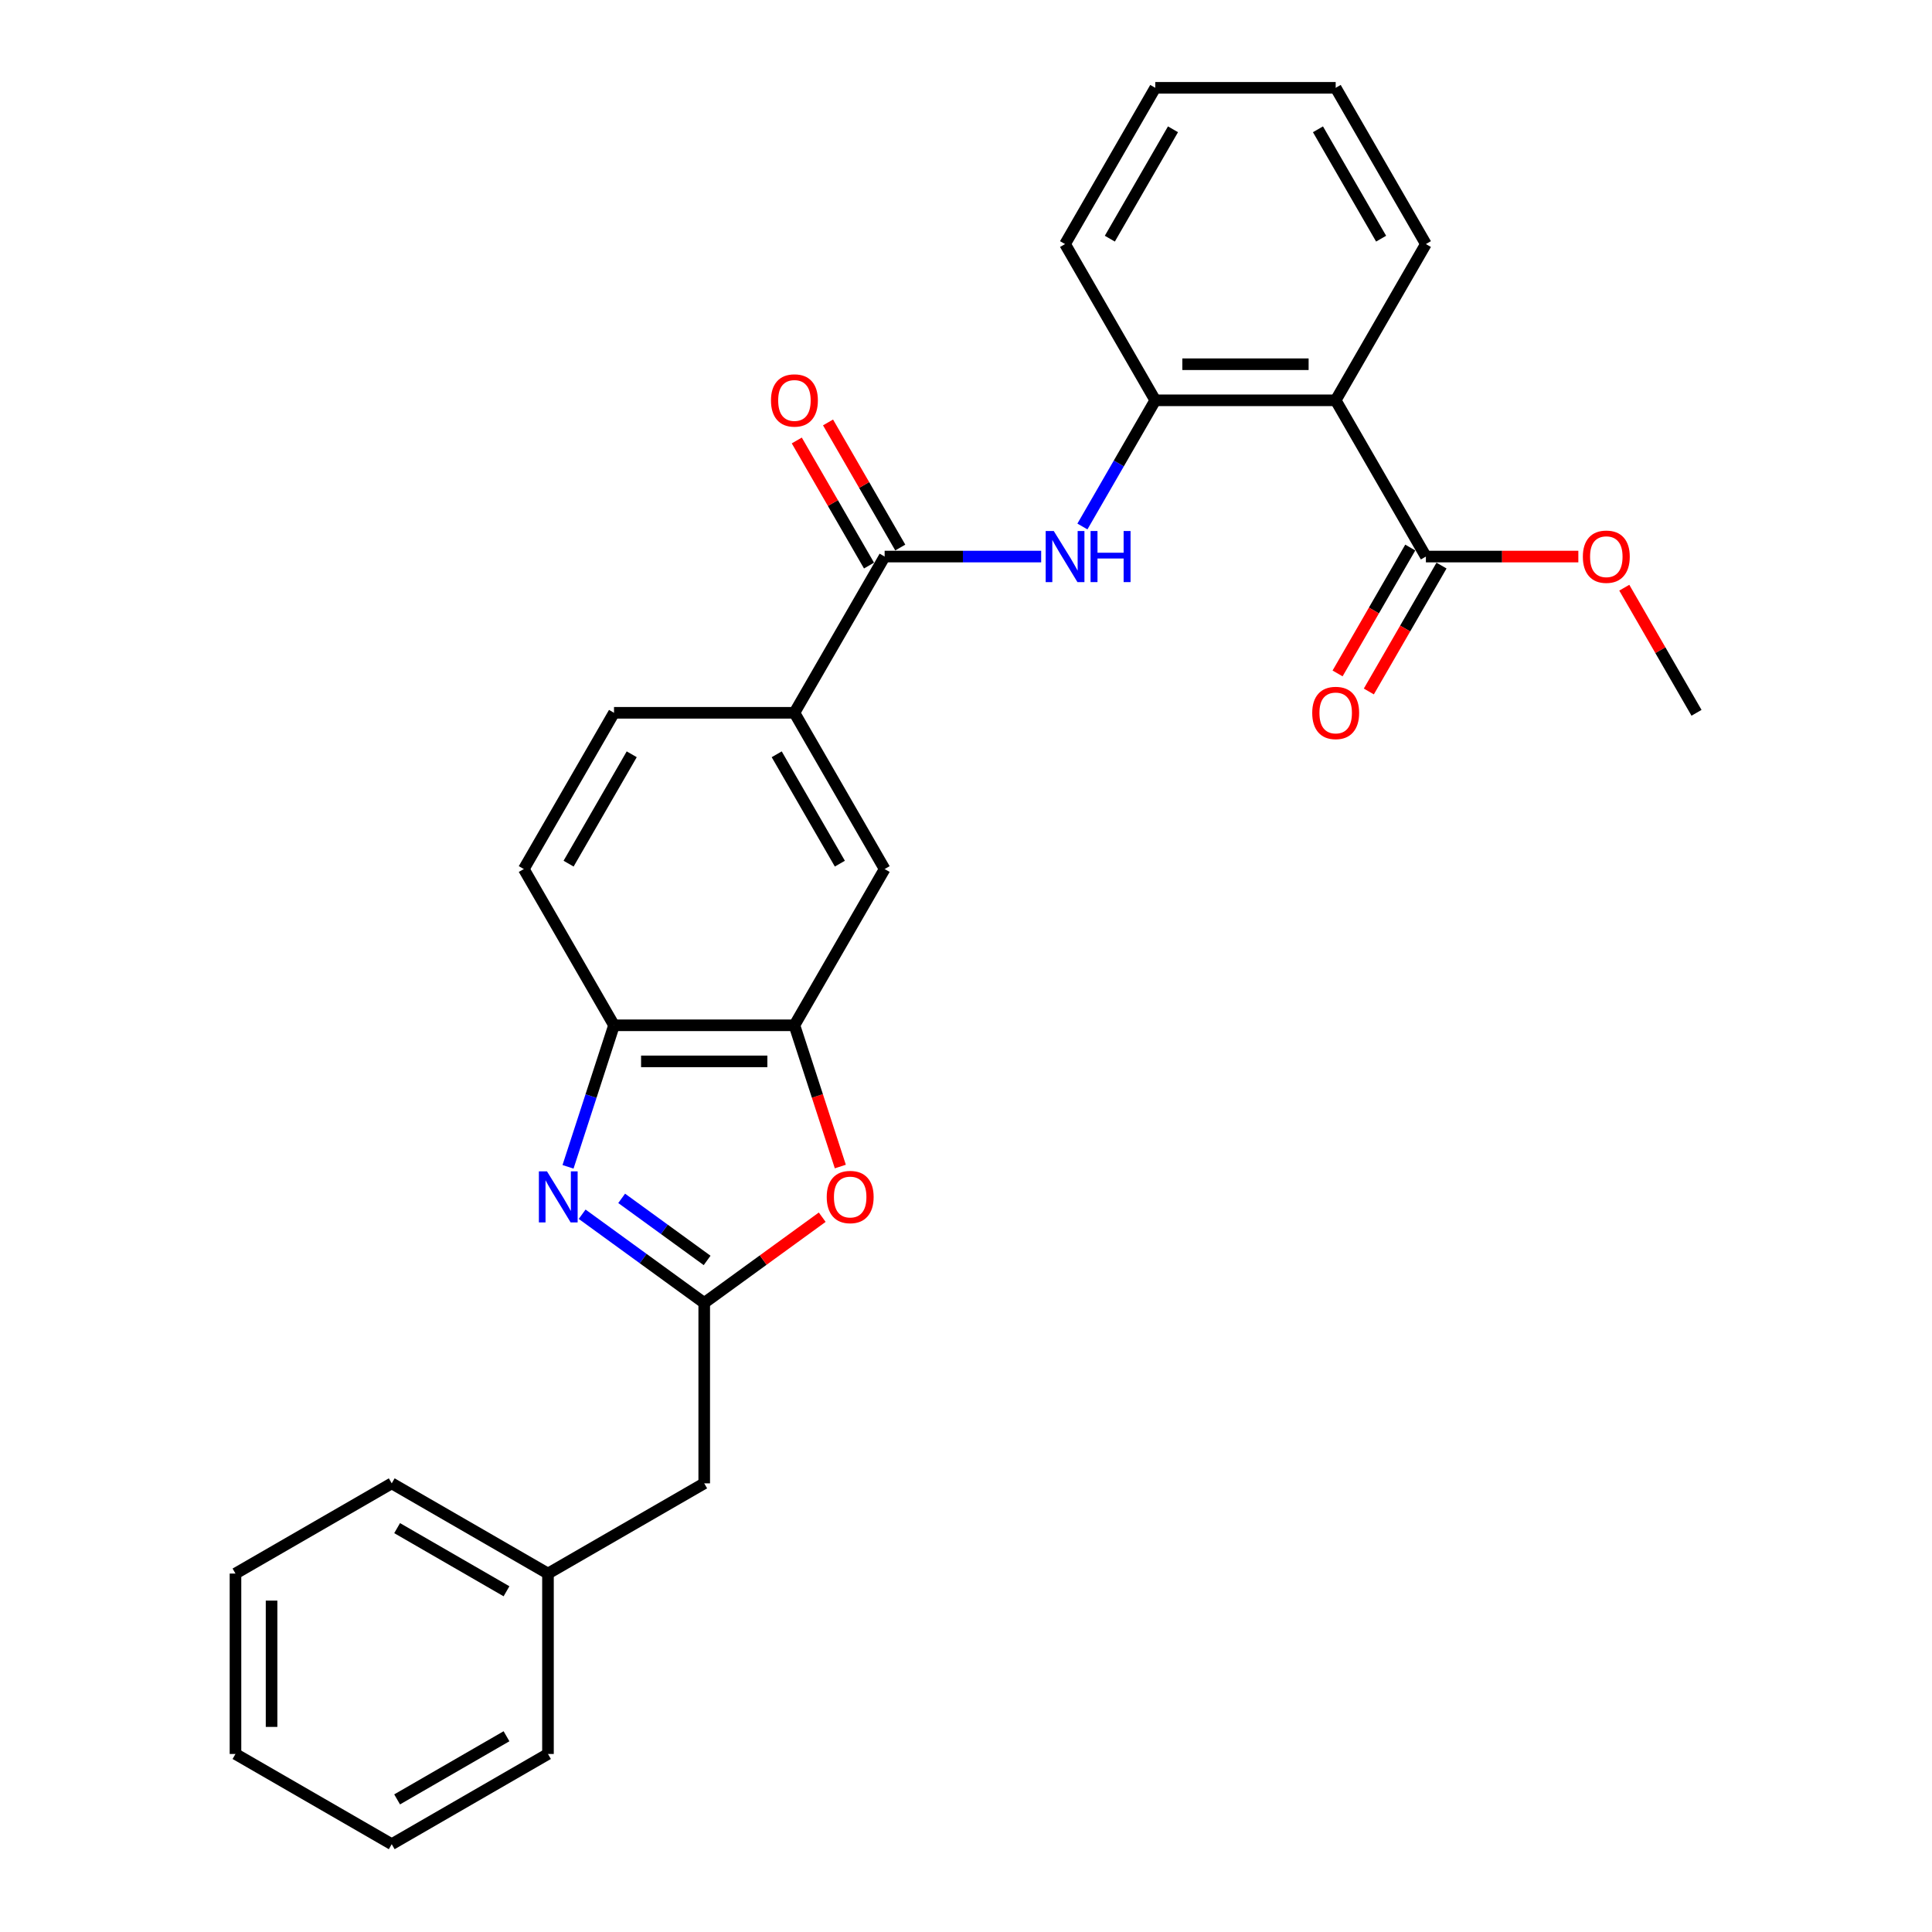 <?xml version='1.0' encoding='iso-8859-1'?>
<svg version='1.1' baseProfile='full'
              xmlns='http://www.w3.org/2000/svg'
                      xmlns:rdkit='http://www.rdkit.org/xml'
                      xmlns:xlink='http://www.w3.org/1999/xlink'
                  xml:space='preserve'
width='1000px' height='1000px' viewBox='0 0 1000 1000'>
<!-- END OF HEADER -->
<rect style='opacity:1.0;fill:#FFFFFF;stroke:none' width='1000' height='1000' x='0' y='0'> </rect>
<path class='bond-0' d='M 301.319,628.487 L 332.911,651.441' style='fill:none;fill-rule:evenodd;stroke:#0000FF;stroke-width:6px;stroke-linecap:butt;stroke-linejoin:miter;stroke-opacity:1' />
<path class='bond-0' d='M 332.911,651.441 L 364.504,674.394' style='fill:none;fill-rule:evenodd;stroke:#000000;stroke-width:6px;stroke-linecap:butt;stroke-linejoin:miter;stroke-opacity:1' />
<path class='bond-0' d='M 321.774,620.264 L 343.889,636.331' style='fill:none;fill-rule:evenodd;stroke:#0000FF;stroke-width:6px;stroke-linecap:butt;stroke-linejoin:miter;stroke-opacity:1' />
<path class='bond-0' d='M 343.889,636.331 L 366.004,652.398' style='fill:none;fill-rule:evenodd;stroke:#000000;stroke-width:6px;stroke-linecap:butt;stroke-linejoin:miter;stroke-opacity:1' />
<path class='bond-7' d='M 294.01,603.947 L 305.911,567.319' style='fill:none;fill-rule:evenodd;stroke:#0000FF;stroke-width:6px;stroke-linecap:butt;stroke-linejoin:miter;stroke-opacity:1' />
<path class='bond-7' d='M 305.911,567.319 L 317.812,530.691' style='fill:none;fill-rule:evenodd;stroke:#000000;stroke-width:6px;stroke-linecap:butt;stroke-linejoin:miter;stroke-opacity:1' />
<path class='bond-2' d='M 364.504,674.394 L 395.041,652.207' style='fill:none;fill-rule:evenodd;stroke:#000000;stroke-width:6px;stroke-linecap:butt;stroke-linejoin:miter;stroke-opacity:1' />
<path class='bond-2' d='M 395.041,652.207 L 425.578,630.021' style='fill:none;fill-rule:evenodd;stroke:#FF0000;stroke-width:6px;stroke-linecap:butt;stroke-linejoin:miter;stroke-opacity:1' />
<path class='bond-14' d='M 364.504,674.394 L 364.504,767.778' style='fill:none;fill-rule:evenodd;stroke:#000000;stroke-width:6px;stroke-linecap:butt;stroke-linejoin:miter;stroke-opacity:1' />
<path class='bond-1' d='M 691.347,207.2 L 597.963,207.2' style='fill:none;fill-rule:evenodd;stroke:#000000;stroke-width:6px;stroke-linecap:butt;stroke-linejoin:miter;stroke-opacity:1' />
<path class='bond-1' d='M 677.339,188.523 L 611.971,188.523' style='fill:none;fill-rule:evenodd;stroke:#000000;stroke-width:6px;stroke-linecap:butt;stroke-linejoin:miter;stroke-opacity:1' />
<path class='bond-8' d='M 691.347,207.2 L 738.039,288.073' style='fill:none;fill-rule:evenodd;stroke:#000000;stroke-width:6px;stroke-linecap:butt;stroke-linejoin:miter;stroke-opacity:1' />
<path class='bond-17' d='M 691.347,207.2 L 738.039,126.327' style='fill:none;fill-rule:evenodd;stroke:#000000;stroke-width:6px;stroke-linecap:butt;stroke-linejoin:miter;stroke-opacity:1' />
<path class='bond-28' d='M 434.949,603.797 L 423.072,567.244' style='fill:none;fill-rule:evenodd;stroke:#FF0000;stroke-width:6px;stroke-linecap:butt;stroke-linejoin:miter;stroke-opacity:1' />
<path class='bond-28' d='M 423.072,567.244 L 411.196,530.691' style='fill:none;fill-rule:evenodd;stroke:#000000;stroke-width:6px;stroke-linecap:butt;stroke-linejoin:miter;stroke-opacity:1' />
<path class='bond-3' d='M 457.887,288.073 L 411.196,368.946' style='fill:none;fill-rule:evenodd;stroke:#000000;stroke-width:6px;stroke-linecap:butt;stroke-linejoin:miter;stroke-opacity:1' />
<path class='bond-5' d='M 457.887,288.073 L 498.397,288.073' style='fill:none;fill-rule:evenodd;stroke:#000000;stroke-width:6px;stroke-linecap:butt;stroke-linejoin:miter;stroke-opacity:1' />
<path class='bond-5' d='M 498.397,288.073 L 538.907,288.073' style='fill:none;fill-rule:evenodd;stroke:#0000FF;stroke-width:6px;stroke-linecap:butt;stroke-linejoin:miter;stroke-opacity:1' />
<path class='bond-11' d='M 465.975,283.404 L 447.282,251.026' style='fill:none;fill-rule:evenodd;stroke:#000000;stroke-width:6px;stroke-linecap:butt;stroke-linejoin:miter;stroke-opacity:1' />
<path class='bond-11' d='M 447.282,251.026 L 428.589,218.649' style='fill:none;fill-rule:evenodd;stroke:#FF0000;stroke-width:6px;stroke-linecap:butt;stroke-linejoin:miter;stroke-opacity:1' />
<path class='bond-11' d='M 449.8,292.742 L 431.107,260.365' style='fill:none;fill-rule:evenodd;stroke:#000000;stroke-width:6px;stroke-linecap:butt;stroke-linejoin:miter;stroke-opacity:1' />
<path class='bond-11' d='M 431.107,260.365 L 412.414,227.987' style='fill:none;fill-rule:evenodd;stroke:#FF0000;stroke-width:6px;stroke-linecap:butt;stroke-linejoin:miter;stroke-opacity:1' />
<path class='bond-4' d='M 411.196,530.691 L 317.812,530.691' style='fill:none;fill-rule:evenodd;stroke:#000000;stroke-width:6px;stroke-linecap:butt;stroke-linejoin:miter;stroke-opacity:1' />
<path class='bond-4' d='M 397.188,549.368 L 331.819,549.368' style='fill:none;fill-rule:evenodd;stroke:#000000;stroke-width:6px;stroke-linecap:butt;stroke-linejoin:miter;stroke-opacity:1' />
<path class='bond-10' d='M 411.196,530.691 L 457.887,449.818' style='fill:none;fill-rule:evenodd;stroke:#000000;stroke-width:6px;stroke-linecap:butt;stroke-linejoin:miter;stroke-opacity:1' />
<path class='bond-6' d='M 560.254,272.515 L 579.108,239.858' style='fill:none;fill-rule:evenodd;stroke:#0000FF;stroke-width:6px;stroke-linecap:butt;stroke-linejoin:miter;stroke-opacity:1' />
<path class='bond-6' d='M 579.108,239.858 L 597.963,207.2' style='fill:none;fill-rule:evenodd;stroke:#000000;stroke-width:6px;stroke-linecap:butt;stroke-linejoin:miter;stroke-opacity:1' />
<path class='bond-19' d='M 597.963,207.2 L 551.271,126.327' style='fill:none;fill-rule:evenodd;stroke:#000000;stroke-width:6px;stroke-linecap:butt;stroke-linejoin:miter;stroke-opacity:1' />
<path class='bond-13' d='M 317.812,530.691 L 271.12,449.818' style='fill:none;fill-rule:evenodd;stroke:#000000;stroke-width:6px;stroke-linecap:butt;stroke-linejoin:miter;stroke-opacity:1' />
<path class='bond-12' d='M 729.952,283.404 L 711.14,315.986' style='fill:none;fill-rule:evenodd;stroke:#000000;stroke-width:6px;stroke-linecap:butt;stroke-linejoin:miter;stroke-opacity:1' />
<path class='bond-12' d='M 711.14,315.986 L 692.328,348.569' style='fill:none;fill-rule:evenodd;stroke:#FF0000;stroke-width:6px;stroke-linecap:butt;stroke-linejoin:miter;stroke-opacity:1' />
<path class='bond-12' d='M 746.126,292.742 L 727.314,325.325' style='fill:none;fill-rule:evenodd;stroke:#000000;stroke-width:6px;stroke-linecap:butt;stroke-linejoin:miter;stroke-opacity:1' />
<path class='bond-12' d='M 727.314,325.325 L 708.503,357.908' style='fill:none;fill-rule:evenodd;stroke:#FF0000;stroke-width:6px;stroke-linecap:butt;stroke-linejoin:miter;stroke-opacity:1' />
<path class='bond-16' d='M 738.039,288.073 L 777.494,288.073' style='fill:none;fill-rule:evenodd;stroke:#000000;stroke-width:6px;stroke-linecap:butt;stroke-linejoin:miter;stroke-opacity:1' />
<path class='bond-16' d='M 777.494,288.073 L 816.948,288.073' style='fill:none;fill-rule:evenodd;stroke:#FF0000;stroke-width:6px;stroke-linecap:butt;stroke-linejoin:miter;stroke-opacity:1' />
<path class='bond-9' d='M 411.196,368.946 L 317.812,368.946' style='fill:none;fill-rule:evenodd;stroke:#000000;stroke-width:6px;stroke-linecap:butt;stroke-linejoin:miter;stroke-opacity:1' />
<path class='bond-29' d='M 411.196,368.946 L 457.887,449.818' style='fill:none;fill-rule:evenodd;stroke:#000000;stroke-width:6px;stroke-linecap:butt;stroke-linejoin:miter;stroke-opacity:1' />
<path class='bond-29' d='M 402.025,390.415 L 434.709,447.026' style='fill:none;fill-rule:evenodd;stroke:#000000;stroke-width:6px;stroke-linecap:butt;stroke-linejoin:miter;stroke-opacity:1' />
<path class='bond-15' d='M 271.12,449.818 L 317.812,368.946' style='fill:none;fill-rule:evenodd;stroke:#000000;stroke-width:6px;stroke-linecap:butt;stroke-linejoin:miter;stroke-opacity:1' />
<path class='bond-15' d='M 294.298,447.026 L 326.982,390.415' style='fill:none;fill-rule:evenodd;stroke:#000000;stroke-width:6px;stroke-linecap:butt;stroke-linejoin:miter;stroke-opacity:1' />
<path class='bond-18' d='M 364.504,767.778 L 283.631,814.47' style='fill:none;fill-rule:evenodd;stroke:#000000;stroke-width:6px;stroke-linecap:butt;stroke-linejoin:miter;stroke-opacity:1' />
<path class='bond-20' d='M 840.728,304.191 L 859.422,336.568' style='fill:none;fill-rule:evenodd;stroke:#FF0000;stroke-width:6px;stroke-linecap:butt;stroke-linejoin:miter;stroke-opacity:1' />
<path class='bond-20' d='M 859.422,336.568 L 878.115,368.946' style='fill:none;fill-rule:evenodd;stroke:#000000;stroke-width:6px;stroke-linecap:butt;stroke-linejoin:miter;stroke-opacity:1' />
<path class='bond-31' d='M 738.039,126.327 L 691.347,45.455' style='fill:none;fill-rule:evenodd;stroke:#000000;stroke-width:6px;stroke-linecap:butt;stroke-linejoin:miter;stroke-opacity:1' />
<path class='bond-31' d='M 714.861,123.535 L 682.176,66.924' style='fill:none;fill-rule:evenodd;stroke:#000000;stroke-width:6px;stroke-linecap:butt;stroke-linejoin:miter;stroke-opacity:1' />
<path class='bond-21' d='M 283.631,814.47 L 202.758,767.778' style='fill:none;fill-rule:evenodd;stroke:#000000;stroke-width:6px;stroke-linecap:butt;stroke-linejoin:miter;stroke-opacity:1' />
<path class='bond-21' d='M 262.162,823.64 L 205.551,790.956' style='fill:none;fill-rule:evenodd;stroke:#000000;stroke-width:6px;stroke-linecap:butt;stroke-linejoin:miter;stroke-opacity:1' />
<path class='bond-22' d='M 283.631,814.47 L 283.631,907.854' style='fill:none;fill-rule:evenodd;stroke:#000000;stroke-width:6px;stroke-linecap:butt;stroke-linejoin:miter;stroke-opacity:1' />
<path class='bond-24' d='M 551.271,126.327 L 597.963,45.455' style='fill:none;fill-rule:evenodd;stroke:#000000;stroke-width:6px;stroke-linecap:butt;stroke-linejoin:miter;stroke-opacity:1' />
<path class='bond-24' d='M 574.45,123.535 L 607.134,66.924' style='fill:none;fill-rule:evenodd;stroke:#000000;stroke-width:6px;stroke-linecap:butt;stroke-linejoin:miter;stroke-opacity:1' />
<path class='bond-26' d='M 202.758,767.778 L 121.885,814.47' style='fill:none;fill-rule:evenodd;stroke:#000000;stroke-width:6px;stroke-linecap:butt;stroke-linejoin:miter;stroke-opacity:1' />
<path class='bond-25' d='M 283.631,907.854 L 202.758,954.545' style='fill:none;fill-rule:evenodd;stroke:#000000;stroke-width:6px;stroke-linecap:butt;stroke-linejoin:miter;stroke-opacity:1' />
<path class='bond-25' d='M 262.162,898.683 L 205.551,931.367' style='fill:none;fill-rule:evenodd;stroke:#000000;stroke-width:6px;stroke-linecap:butt;stroke-linejoin:miter;stroke-opacity:1' />
<path class='bond-23' d='M 691.347,45.455 L 597.963,45.455' style='fill:none;fill-rule:evenodd;stroke:#000000;stroke-width:6px;stroke-linecap:butt;stroke-linejoin:miter;stroke-opacity:1' />
<path class='bond-27' d='M 202.758,954.545 L 121.885,907.854' style='fill:none;fill-rule:evenodd;stroke:#000000;stroke-width:6px;stroke-linecap:butt;stroke-linejoin:miter;stroke-opacity:1' />
<path class='bond-30' d='M 121.885,814.47 L 121.885,907.854' style='fill:none;fill-rule:evenodd;stroke:#000000;stroke-width:6px;stroke-linecap:butt;stroke-linejoin:miter;stroke-opacity:1' />
<path class='bond-30' d='M 140.562,828.477 L 140.562,893.846' style='fill:none;fill-rule:evenodd;stroke:#000000;stroke-width:6px;stroke-linecap:butt;stroke-linejoin:miter;stroke-opacity:1' />
<path  class='atom-0' d='M 283.109 606.281
L 291.775 620.289
Q 292.634 621.671, 294.016 624.174
Q 295.398 626.676, 295.473 626.826
L 295.473 606.281
L 298.984 606.281
L 298.984 632.728
L 295.361 632.728
L 286.06 617.413
Q 284.976 615.62, 283.818 613.565
Q 282.698 611.511, 282.362 610.876
L 282.362 632.728
L 278.925 632.728
L 278.925 606.281
L 283.109 606.281
' fill='#0000FF'/>
<path  class='atom-3' d='M 427.913 619.579
Q 427.913 613.229, 431.051 609.68
Q 434.188 606.132, 440.053 606.132
Q 445.917 606.132, 449.055 609.68
Q 452.193 613.229, 452.193 619.579
Q 452.193 626.004, 449.018 629.665
Q 445.843 633.288, 440.053 633.288
Q 434.226 633.288, 431.051 629.665
Q 427.913 626.041, 427.913 619.579
M 440.053 630.3
Q 444.087 630.3, 446.253 627.61
Q 448.457 624.883, 448.457 619.579
Q 448.457 614.387, 446.253 611.772
Q 444.087 609.12, 440.053 609.12
Q 436.019 609.12, 433.815 611.735
Q 431.648 614.35, 431.648 619.579
Q 431.648 624.921, 433.815 627.61
Q 436.019 630.3, 440.053 630.3
' fill='#FF0000'/>
<path  class='atom-6' d='M 545.425 274.85
L 554.091 288.857
Q 554.951 290.239, 556.333 292.742
Q 557.715 295.245, 557.789 295.394
L 557.789 274.85
L 561.301 274.85
L 561.301 301.296
L 557.677 301.296
L 548.376 285.981
Q 547.293 284.188, 546.135 282.134
Q 545.015 280.079, 544.678 279.444
L 544.678 301.296
L 541.242 301.296
L 541.242 274.85
L 545.425 274.85
' fill='#0000FF'/>
<path  class='atom-6' d='M 564.476 274.85
L 568.062 274.85
L 568.062 286.093
L 581.584 286.093
L 581.584 274.85
L 585.17 274.85
L 585.17 301.296
L 581.584 301.296
L 581.584 289.081
L 568.062 289.081
L 568.062 301.296
L 564.476 301.296
L 564.476 274.85
' fill='#0000FF'/>
<path  class='atom-12' d='M 399.056 207.275
Q 399.056 200.925, 402.193 197.376
Q 405.331 193.827, 411.196 193.827
Q 417.06 193.827, 420.198 197.376
Q 423.335 200.925, 423.335 207.275
Q 423.335 213.7, 420.16 217.36
Q 416.985 220.984, 411.196 220.984
Q 405.368 220.984, 402.193 217.36
Q 399.056 213.737, 399.056 207.275
M 411.196 217.995
Q 415.23 217.995, 417.396 215.306
Q 419.6 212.579, 419.6 207.275
Q 419.6 202.083, 417.396 199.468
Q 415.23 196.816, 411.196 196.816
Q 407.161 196.816, 404.958 199.431
Q 402.791 202.045, 402.791 207.275
Q 402.791 212.616, 404.958 215.306
Q 407.161 217.995, 411.196 217.995
' fill='#FF0000'/>
<path  class='atom-13' d='M 679.207 369.02
Q 679.207 362.67, 682.345 359.122
Q 685.482 355.573, 691.347 355.573
Q 697.212 355.573, 700.349 359.122
Q 703.487 362.67, 703.487 369.02
Q 703.487 375.445, 700.312 379.106
Q 697.137 382.729, 691.347 382.729
Q 685.52 382.729, 682.345 379.106
Q 679.207 375.482, 679.207 369.02
M 691.347 379.741
Q 695.381 379.741, 697.548 377.051
Q 699.752 374.324, 699.752 369.02
Q 699.752 363.828, 697.548 361.213
Q 695.381 358.561, 691.347 358.561
Q 687.313 358.561, 685.109 361.176
Q 682.942 363.791, 682.942 369.02
Q 682.942 374.362, 685.109 377.051
Q 687.313 379.741, 691.347 379.741
' fill='#FF0000'/>
<path  class='atom-17' d='M 819.283 288.148
Q 819.283 281.797, 822.421 278.249
Q 825.558 274.7, 831.423 274.7
Q 837.287 274.7, 840.425 278.249
Q 843.563 281.797, 843.563 288.148
Q 843.563 294.572, 840.388 298.233
Q 837.213 301.856, 831.423 301.856
Q 825.596 301.856, 822.421 298.233
Q 819.283 294.61, 819.283 288.148
M 831.423 298.868
Q 835.457 298.868, 837.623 296.179
Q 839.827 293.452, 839.827 288.148
Q 839.827 282.955, 837.623 280.341
Q 835.457 277.689, 831.423 277.689
Q 827.389 277.689, 825.185 280.303
Q 823.018 282.918, 823.018 288.148
Q 823.018 293.489, 825.185 296.179
Q 827.389 298.868, 831.423 298.868
' fill='#FF0000'/>
</svg>
